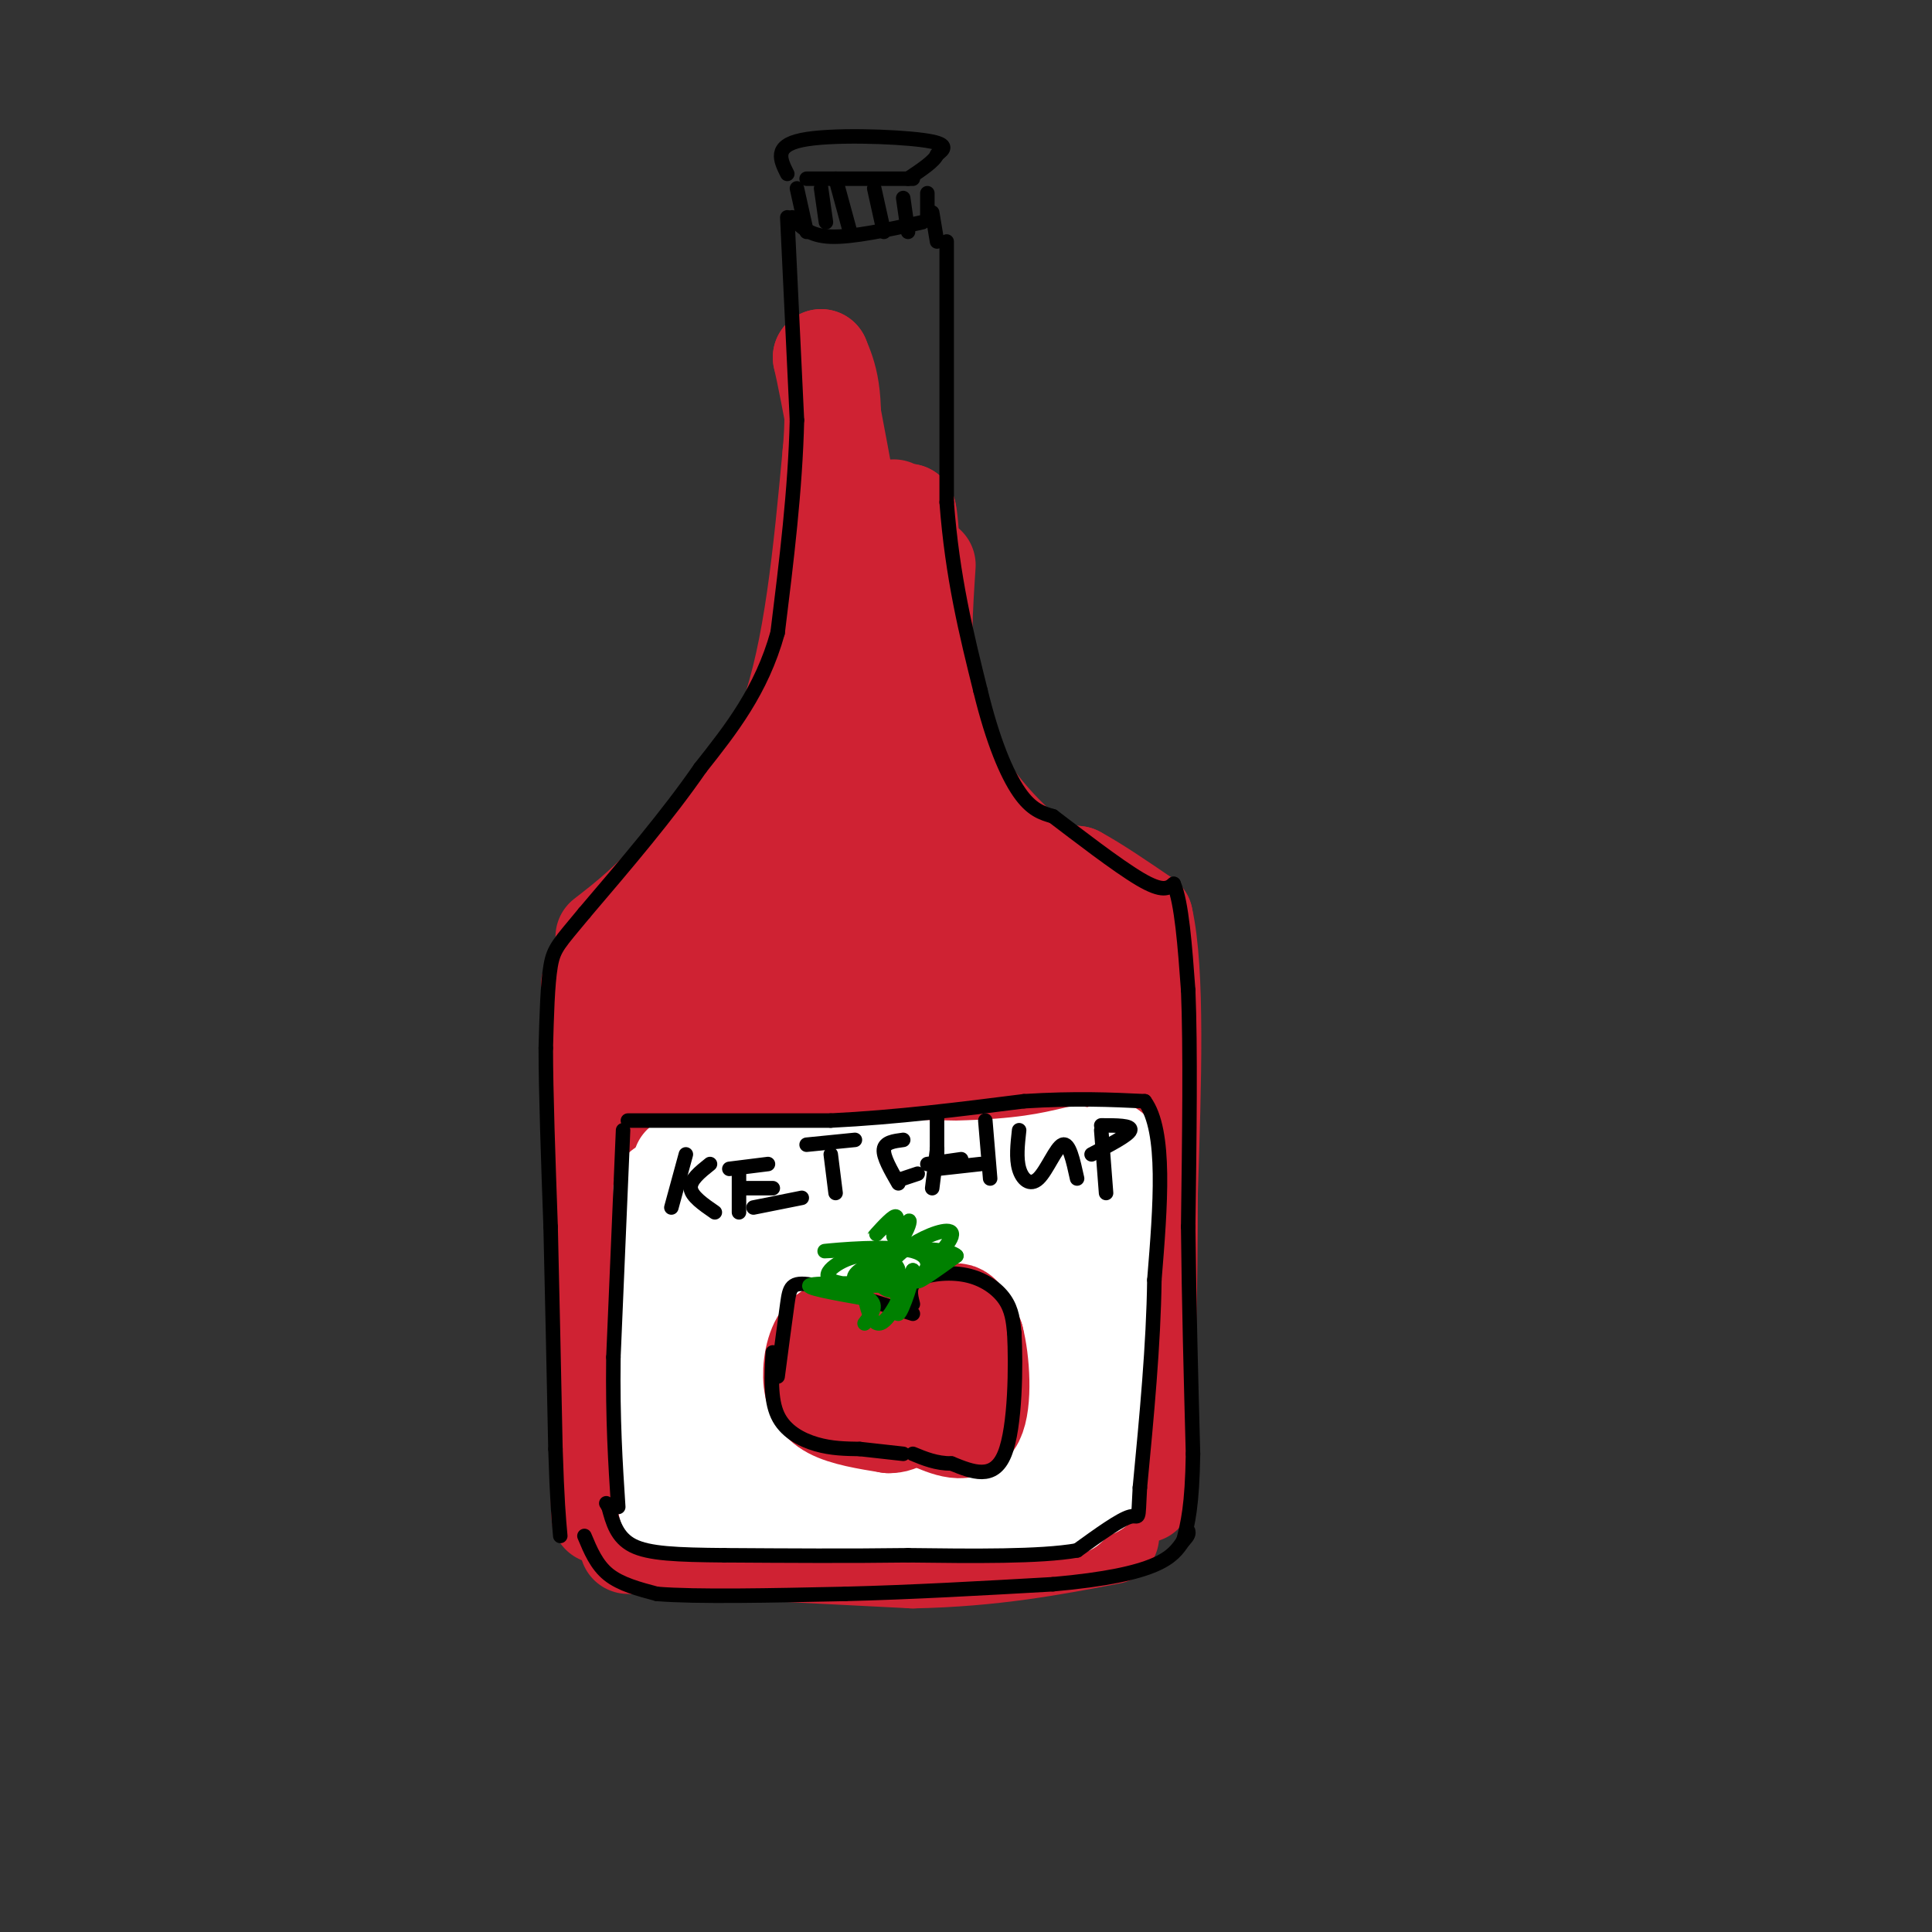 <svg viewBox='0 0 400 400' version='1.1' xmlns='http://www.w3.org/2000/svg' xmlns:xlink='http://www.w3.org/1999/xlink'><rect x="0" y="0" width="400" height="400" fill="#333333" stroke="none"/><g fill='none' stroke='rgb(207,34,51)' stroke-width='20' stroke-linecap='round' stroke-linejoin='round'><path d='M122,204c0.000,0.000 2.000,97.000 2,97'/><path d='M124,301c0.333,17.667 0.167,13.333 0,9'/><path d='M125,194c4.833,-3.750 9.667,-7.500 16,-15c6.333,-7.500 14.167,-18.750 22,-30'/><path d='M163,149c5.167,-14.167 7.083,-34.583 9,-55'/><path d='M172,94c1.167,-12.500 -0.417,-16.250 -2,-20'/><path d='M170,74c1.333,5.500 5.667,29.250 10,53'/><path d='M180,127c2.096,9.242 2.335,5.848 3,-1c0.665,-6.848 1.756,-17.152 2,-20c0.244,-2.848 -0.359,1.758 0,3c0.359,1.242 1.679,-0.879 3,-3'/><path d='M188,106c0.667,2.667 0.833,10.833 1,19'/><path d='M192,117c-0.583,8.833 -1.167,17.667 0,25c1.167,7.333 4.083,13.167 7,19'/><path d='M199,161c3.756,6.333 9.644,12.667 14,16c4.356,3.333 7.178,3.667 10,4'/><path d='M223,181c4.000,2.167 9.000,5.583 14,9'/><path d='M237,190c2.500,11.000 1.750,34.000 1,57'/><path d='M238,247c0.000,19.000 -0.500,38.000 -1,57'/><path d='M237,304c-0.167,9.500 -0.083,4.750 0,0'/><path d='M130,320c0.000,0.000 59.000,3.000 59,3'/><path d='M189,323c16.667,-0.333 28.833,-2.667 41,-5'/><path d='M138,202c-2.685,24.726 -5.369,49.452 -5,67c0.369,17.548 3.792,27.917 6,33c2.208,5.083 3.202,4.881 4,4c0.798,-0.881 1.399,-2.440 2,-4'/><path d='M145,302c0.881,-21.643 2.083,-73.750 3,-96c0.917,-22.250 1.548,-14.643 3,-13c1.452,1.643 3.726,-2.679 6,-7'/><path d='M157,186c1.770,-0.649 3.196,1.228 5,0c1.804,-1.228 3.986,-5.561 3,10c-0.986,15.561 -5.139,51.018 -6,72c-0.861,20.982 1.569,27.491 4,34'/><path d='M163,302c0.690,7.536 0.417,9.375 2,6c1.583,-3.375 5.024,-11.964 7,-36c1.976,-24.036 2.488,-63.518 3,-103'/><path d='M175,169c1.931,-20.557 5.260,-20.448 6,-21c0.740,-0.552 -1.108,-1.764 -3,-2c-1.892,-0.236 -3.826,0.504 -8,10c-4.174,9.496 -10.587,27.748 -17,46'/><path d='M153,202c-2.245,11.362 0.641,16.768 3,17c2.359,0.232 4.189,-4.711 3,-2c-1.189,2.711 -5.397,13.076 -8,29c-2.603,15.924 -3.601,37.407 -1,49c2.601,11.593 8.800,13.297 15,15'/><path d='M165,310c4.215,3.096 7.254,3.335 15,3c7.746,-0.335 20.201,-1.244 28,-3c7.799,-1.756 10.943,-4.359 13,-8c2.057,-3.641 3.029,-8.321 4,-13'/><path d='M225,289c2.222,-19.356 5.778,-61.244 3,-82c-2.778,-20.756 -11.889,-20.378 -21,-20'/><path d='M207,187c-6.407,-4.596 -11.923,-6.088 -15,-7c-3.077,-0.912 -3.713,-1.246 -5,-7c-1.287,-5.754 -3.225,-16.930 1,-10c4.225,6.930 14.612,31.965 25,57'/><path d='M213,220c5.371,12.541 6.297,15.394 5,26c-1.297,10.606 -4.817,28.966 -7,38c-2.183,9.034 -3.028,8.741 -7,10c-3.972,1.259 -11.069,4.070 -16,5c-4.931,0.930 -7.694,-0.020 -8,-7c-0.306,-6.980 1.847,-19.990 4,-33'/><path d='M184,259c1.798,-12.811 4.292,-28.337 4,-41c-0.292,-12.663 -3.371,-22.462 -4,-28c-0.629,-5.538 1.192,-6.814 3,-6c1.808,0.814 3.602,3.719 6,5c2.398,1.281 5.399,0.937 5,15c-0.399,14.063 -4.200,42.531 -8,71'/><path d='M190,275c-0.277,12.919 3.032,9.716 5,9c1.968,-0.716 2.596,1.054 4,1c1.404,-0.054 3.582,-1.932 6,-6c2.418,-4.068 5.074,-10.326 6,-27c0.926,-16.674 0.122,-43.764 0,-54c-0.122,-10.236 0.439,-3.618 1,3'/><path d='M212,201c0.333,0.500 0.667,0.250 1,0'/></g>
<g fill='none' stroke='rgb(255,255,255)' stroke-width='20' stroke-linecap='round' stroke-linejoin='round'><path d='M137,246c0.000,0.000 1.000,59.000 1,59'/><path d='M141,241c0.000,0.000 57.000,1.000 57,1'/><path d='M198,242c13.667,-0.333 19.333,-1.667 25,-3'/><path d='M230,238c0.000,0.000 -3.000,61.000 -3,61'/><path d='M227,299c-0.500,11.500 -0.250,9.750 0,8'/><path d='M138,312c0.000,0.000 73.000,0.000 73,0'/><path d='M211,312c13.500,0.000 10.750,0.000 8,0'/><path d='M152,248c-1.065,-0.974 -2.131,-1.949 -3,5c-0.869,6.949 -1.542,21.821 0,31c1.542,9.179 5.300,12.663 8,13c2.700,0.337 4.343,-2.475 6,-10c1.657,-7.525 3.329,-19.762 5,-32'/><path d='M168,255c2.181,-3.862 5.132,2.484 5,10c-0.132,7.516 -3.348,16.202 -2,21c1.348,4.798 7.258,5.709 10,8c2.742,2.291 2.315,5.963 4,-2c1.685,-7.963 5.481,-27.561 8,-35c2.519,-7.439 3.759,-2.720 5,2'/><path d='M198,259c1.898,5.619 4.144,18.666 7,19c2.856,0.334 6.322,-12.044 8,-18c1.678,-5.956 1.567,-5.488 -3,-6c-4.567,-0.512 -13.591,-2.003 -20,0c-6.409,2.003 -10.205,7.502 -14,13'/><path d='M176,267c0.831,4.173 9.908,8.104 9,12c-0.908,3.896 -11.800,7.756 -16,11c-4.200,3.244 -1.708,5.874 -2,8c-0.292,2.126 -3.369,3.750 3,2c6.369,-1.750 22.185,-6.875 38,-12'/><path d='M208,288c7.111,-3.733 5.889,-7.067 5,-6c-0.889,1.067 -1.444,6.533 -2,12'/><path d='M195,302c0.000,0.000 13.000,0.000 13,0'/></g>
<g fill='none' stroke='rgb(207,34,51)' stroke-width='20' stroke-linecap='round' stroke-linejoin='round'><path d='M180,276c-3.417,-0.827 -6.833,-1.655 -9,0c-2.167,1.655 -3.083,5.792 -3,9c0.083,3.208 1.167,5.488 4,7c2.833,1.512 7.417,2.256 12,3'/><path d='M184,295c2.756,0.022 3.644,-1.422 4,-4c0.356,-2.578 0.178,-6.289 0,-10'/><path d='M188,281c0.381,-0.667 1.333,2.667 3,1c1.667,-1.667 4.048,-8.333 6,-10c1.952,-1.667 3.476,1.667 5,5'/><path d='M202,277c1.222,4.556 1.778,13.444 0,17c-1.778,3.556 -5.889,1.778 -10,0'/></g>
<g fill='none' stroke='rgb(0,0,0)' stroke-width='3' stroke-linecap='round' stroke-linejoin='round'><path d='M163,45c0.000,0.000 2.000,42.000 2,42'/><path d='M165,87c-0.333,14.333 -2.167,29.167 -4,44'/><path d='M161,131c-3.333,12.000 -9.667,20.000 -16,28'/><path d='M145,159c-6.667,9.667 -15.333,19.833 -24,30'/><path d='M121,189c-5.244,6.356 -6.356,7.244 -7,11c-0.644,3.756 -0.822,10.378 -1,17'/><path d='M113,217c0.000,9.000 0.500,23.000 1,37'/><path d='M114,254c0.333,13.833 0.667,29.917 1,46'/><path d='M115,300c0.333,10.667 0.667,14.333 1,18'/><path d='M196,50c0.000,0.000 0.000,54.000 0,54'/><path d='M196,104c1.167,15.500 4.083,27.250 7,39'/><path d='M203,143c2.556,10.511 5.444,17.289 8,21c2.556,3.711 4.778,4.356 7,5'/><path d='M218,169c4.778,3.622 13.222,10.178 18,13c4.778,2.822 5.889,1.911 7,1'/><path d='M243,183c1.667,3.833 2.333,12.917 3,22'/><path d='M246,205c0.500,11.833 0.250,30.417 0,49'/><path d='M246,254c0.167,16.000 0.583,31.500 1,47'/><path d='M247,301c-0.167,10.833 -1.083,14.417 -2,18'/><path d='M121,318c1.250,3.000 2.500,6.000 5,8c2.500,2.000 6.250,3.000 10,4'/><path d='M136,330c8.167,0.667 23.583,0.333 39,0'/><path d='M175,330c13.667,-0.333 28.333,-1.167 43,-2'/><path d='M218,328c11.089,-0.978 17.311,-2.422 21,-4c3.689,-1.578 4.844,-3.289 6,-5'/><path d='M245,319c1.167,-1.167 1.083,-1.583 1,-2'/><path d='M129,234c0.000,0.000 -2.000,47.000 -2,47'/><path d='M127,281c-0.167,13.000 0.417,22.000 1,31'/><path d='M130,232c0.000,0.000 42.000,0.000 42,0'/><path d='M172,232c13.667,-0.667 26.833,-2.333 40,-4'/><path d='M212,228c10.833,-0.667 17.917,-0.333 25,0'/><path d='M237,228c4.500,6.167 3.250,21.583 2,37'/><path d='M239,265c-0.167,13.333 -1.583,28.167 -3,43'/><path d='M236,308c-0.422,7.711 0.022,5.489 -2,6c-2.022,0.511 -6.511,3.756 -11,7'/><path d='M223,321c-7.667,1.333 -21.333,1.167 -35,1'/><path d='M188,322c-12.167,0.167 -25.083,0.083 -38,0'/><path d='M150,322c-9.911,-0.089 -15.689,-0.311 -19,-2c-3.311,-1.689 -4.156,-4.844 -5,-8'/><path d='M126,312c-0.833,-1.333 -0.417,-0.667 0,0'/><path d='M189,272c-8.356,-2.644 -16.711,-5.289 -21,-6c-4.289,-0.711 -4.511,0.511 -5,4c-0.489,3.489 -1.244,9.244 -2,15'/><path d='M160,280c-0.267,4.844 -0.533,9.689 1,13c1.533,3.311 4.867,5.089 8,6c3.133,0.911 6.067,0.956 9,1'/><path d='M178,300c3.000,0.333 6.000,0.667 9,1'/><path d='M189,270c-0.482,-1.893 -0.964,-3.786 1,-5c1.964,-1.214 6.375,-1.750 10,-1c3.625,0.750 6.464,2.786 8,5c1.536,2.214 1.768,4.607 2,7'/><path d='M210,276c0.356,6.556 0.244,19.444 -2,25c-2.244,5.556 -6.622,3.778 -11,2'/><path d='M197,303c-3.167,0.000 -5.583,-1.000 -8,-2'/><path d='M164,45c1.750,1.917 3.500,3.833 8,4c4.500,0.167 11.750,-1.417 19,-3'/><path d='M165,39c0.000,0.000 2.000,9.000 2,9'/><path d='M170,39c0.000,0.000 1.000,7.000 1,7'/><path d='M173,37c0.000,0.000 3.000,11.000 3,11'/><path d='M181,39c0.000,0.000 2.000,9.000 2,9'/><path d='M187,41c0.000,0.000 1.000,7.000 1,7'/><path d='M192,40c0.000,0.000 0.000,5.000 0,5'/><path d='M167,37c0.000,0.000 22.000,0.000 22,0'/><path d='M163,36c-1.444,-2.889 -2.889,-5.778 3,-7c5.889,-1.222 19.111,-0.778 25,0c5.889,0.778 4.444,1.889 3,3'/><path d='M194,32c-0.500,1.333 -3.250,3.167 -6,5'/><path d='M193,44c0.000,0.000 1.000,6.000 1,6'/></g>
<g fill='none' stroke='rgb(0,128,0)' stroke-width='3' stroke-linecap='round' stroke-linejoin='round'><path d='M187,266c-1.190,-3.304 -2.381,-6.607 -4,-7c-1.619,-0.393 -3.667,2.125 -4,6c-0.333,3.875 1.048,9.107 3,9c1.952,-0.107 4.476,-5.554 7,-11'/><path d='M189,263c0.358,0.921 -2.247,8.722 -3,9c-0.753,0.278 0.344,-6.967 0,-9c-0.344,-2.033 -2.131,1.145 -2,2c0.131,0.855 2.180,-0.613 2,-2c-0.180,-1.387 -2.590,-2.694 -5,-4'/><path d='M181,259c-4.094,-0.517 -11.829,0.191 -10,0c1.829,-0.191 13.223,-1.282 18,0c4.777,1.282 2.936,4.938 1,6c-1.936,1.062 -3.968,-0.469 -6,-2'/><path d='M184,263c-0.131,-1.448 2.542,-4.069 6,-6c3.458,-1.931 7.700,-3.174 7,-1c-0.700,2.174 -6.343,7.764 -7,9c-0.657,1.236 3.671,-1.882 8,-5'/><path d='M198,260c-1.111,-1.231 -7.887,-1.810 -12,-1c-4.113,0.810 -5.562,3.008 -5,5c0.562,1.992 3.134,3.777 4,3c0.866,-0.777 0.026,-4.115 -2,-5c-2.026,-0.885 -5.238,0.685 -6,2c-0.762,1.315 0.925,2.376 3,1c2.075,-1.376 4.537,-5.188 7,-9'/><path d='M187,256c1.437,-2.398 1.528,-3.893 1,-3c-0.528,0.893 -1.675,4.173 -2,4c-0.325,-0.173 0.171,-3.799 -1,-4c-1.171,-0.201 -4.007,3.023 -4,3c0.007,-0.023 2.859,-3.292 4,-4c1.141,-0.708 0.570,1.146 0,3'/><path d='M185,255c0.000,0.667 0.000,0.833 0,1'/><path d='M186,264c-2.230,-2.222 -4.459,-4.443 -8,-4c-3.541,0.443 -8.392,3.552 -6,5c2.392,1.448 12.029,1.236 11,1c-1.029,-0.236 -12.722,-0.496 -15,0c-2.278,0.496 4.861,1.748 12,3'/><path d='M180,269c1.833,1.333 0.417,3.167 -1,5'/></g>
<g fill='none' stroke='rgb(0,0,0)' stroke-width='3' stroke-linecap='round' stroke-linejoin='round'><path d='M142,239c0.000,0.000 -3.000,11.000 -3,11'/><path d='M147,241c-2.083,1.667 -4.167,3.333 -4,5c0.167,1.667 2.583,3.333 5,5'/><path d='M153,243c0.000,0.000 0.000,8.000 0,8'/><path d='M151,242c0.000,0.000 8.000,-1.000 8,-1'/><path d='M154,246c0.000,0.000 6.000,0.000 6,0'/><path d='M156,250c0.000,0.000 10.000,-2.000 10,-2'/><path d='M172,239c0.000,0.000 1.000,8.000 1,8'/><path d='M167,237c0.000,0.000 10.000,-1.000 10,-1'/><path d='M187,236c-1.917,0.250 -3.833,0.500 -4,2c-0.167,1.500 1.417,4.250 3,7'/><path d='M194,231c0.000,0.000 0.000,10.000 0,10'/><path d='M192,241c0.000,0.000 7.000,-1.000 7,-1'/><path d='M204,232c0.000,0.000 1.000,12.000 1,12'/><path d='M211,234c-0.321,2.905 -0.643,5.810 0,8c0.643,2.190 2.250,3.667 4,2c1.750,-1.667 3.643,-6.476 5,-7c1.357,-0.524 2.179,3.238 3,7'/><path d='M228,234c0.000,0.000 1.000,13.000 1,13'/><path d='M228,233c3.167,0.000 6.333,0.000 6,1c-0.333,1.000 -4.167,3.000 -8,5'/><path d='M194,238c0.000,0.000 0.000,0.000 0,0'/><path d='M194,238c0.000,0.000 -1.000,8.000 -1,8'/><path d='M194,242c0.000,0.000 9.000,-1.000 9,-1'/><path d='M187,244c0.000,0.000 3.000,-1.000 3,-1'/></g>
</svg>